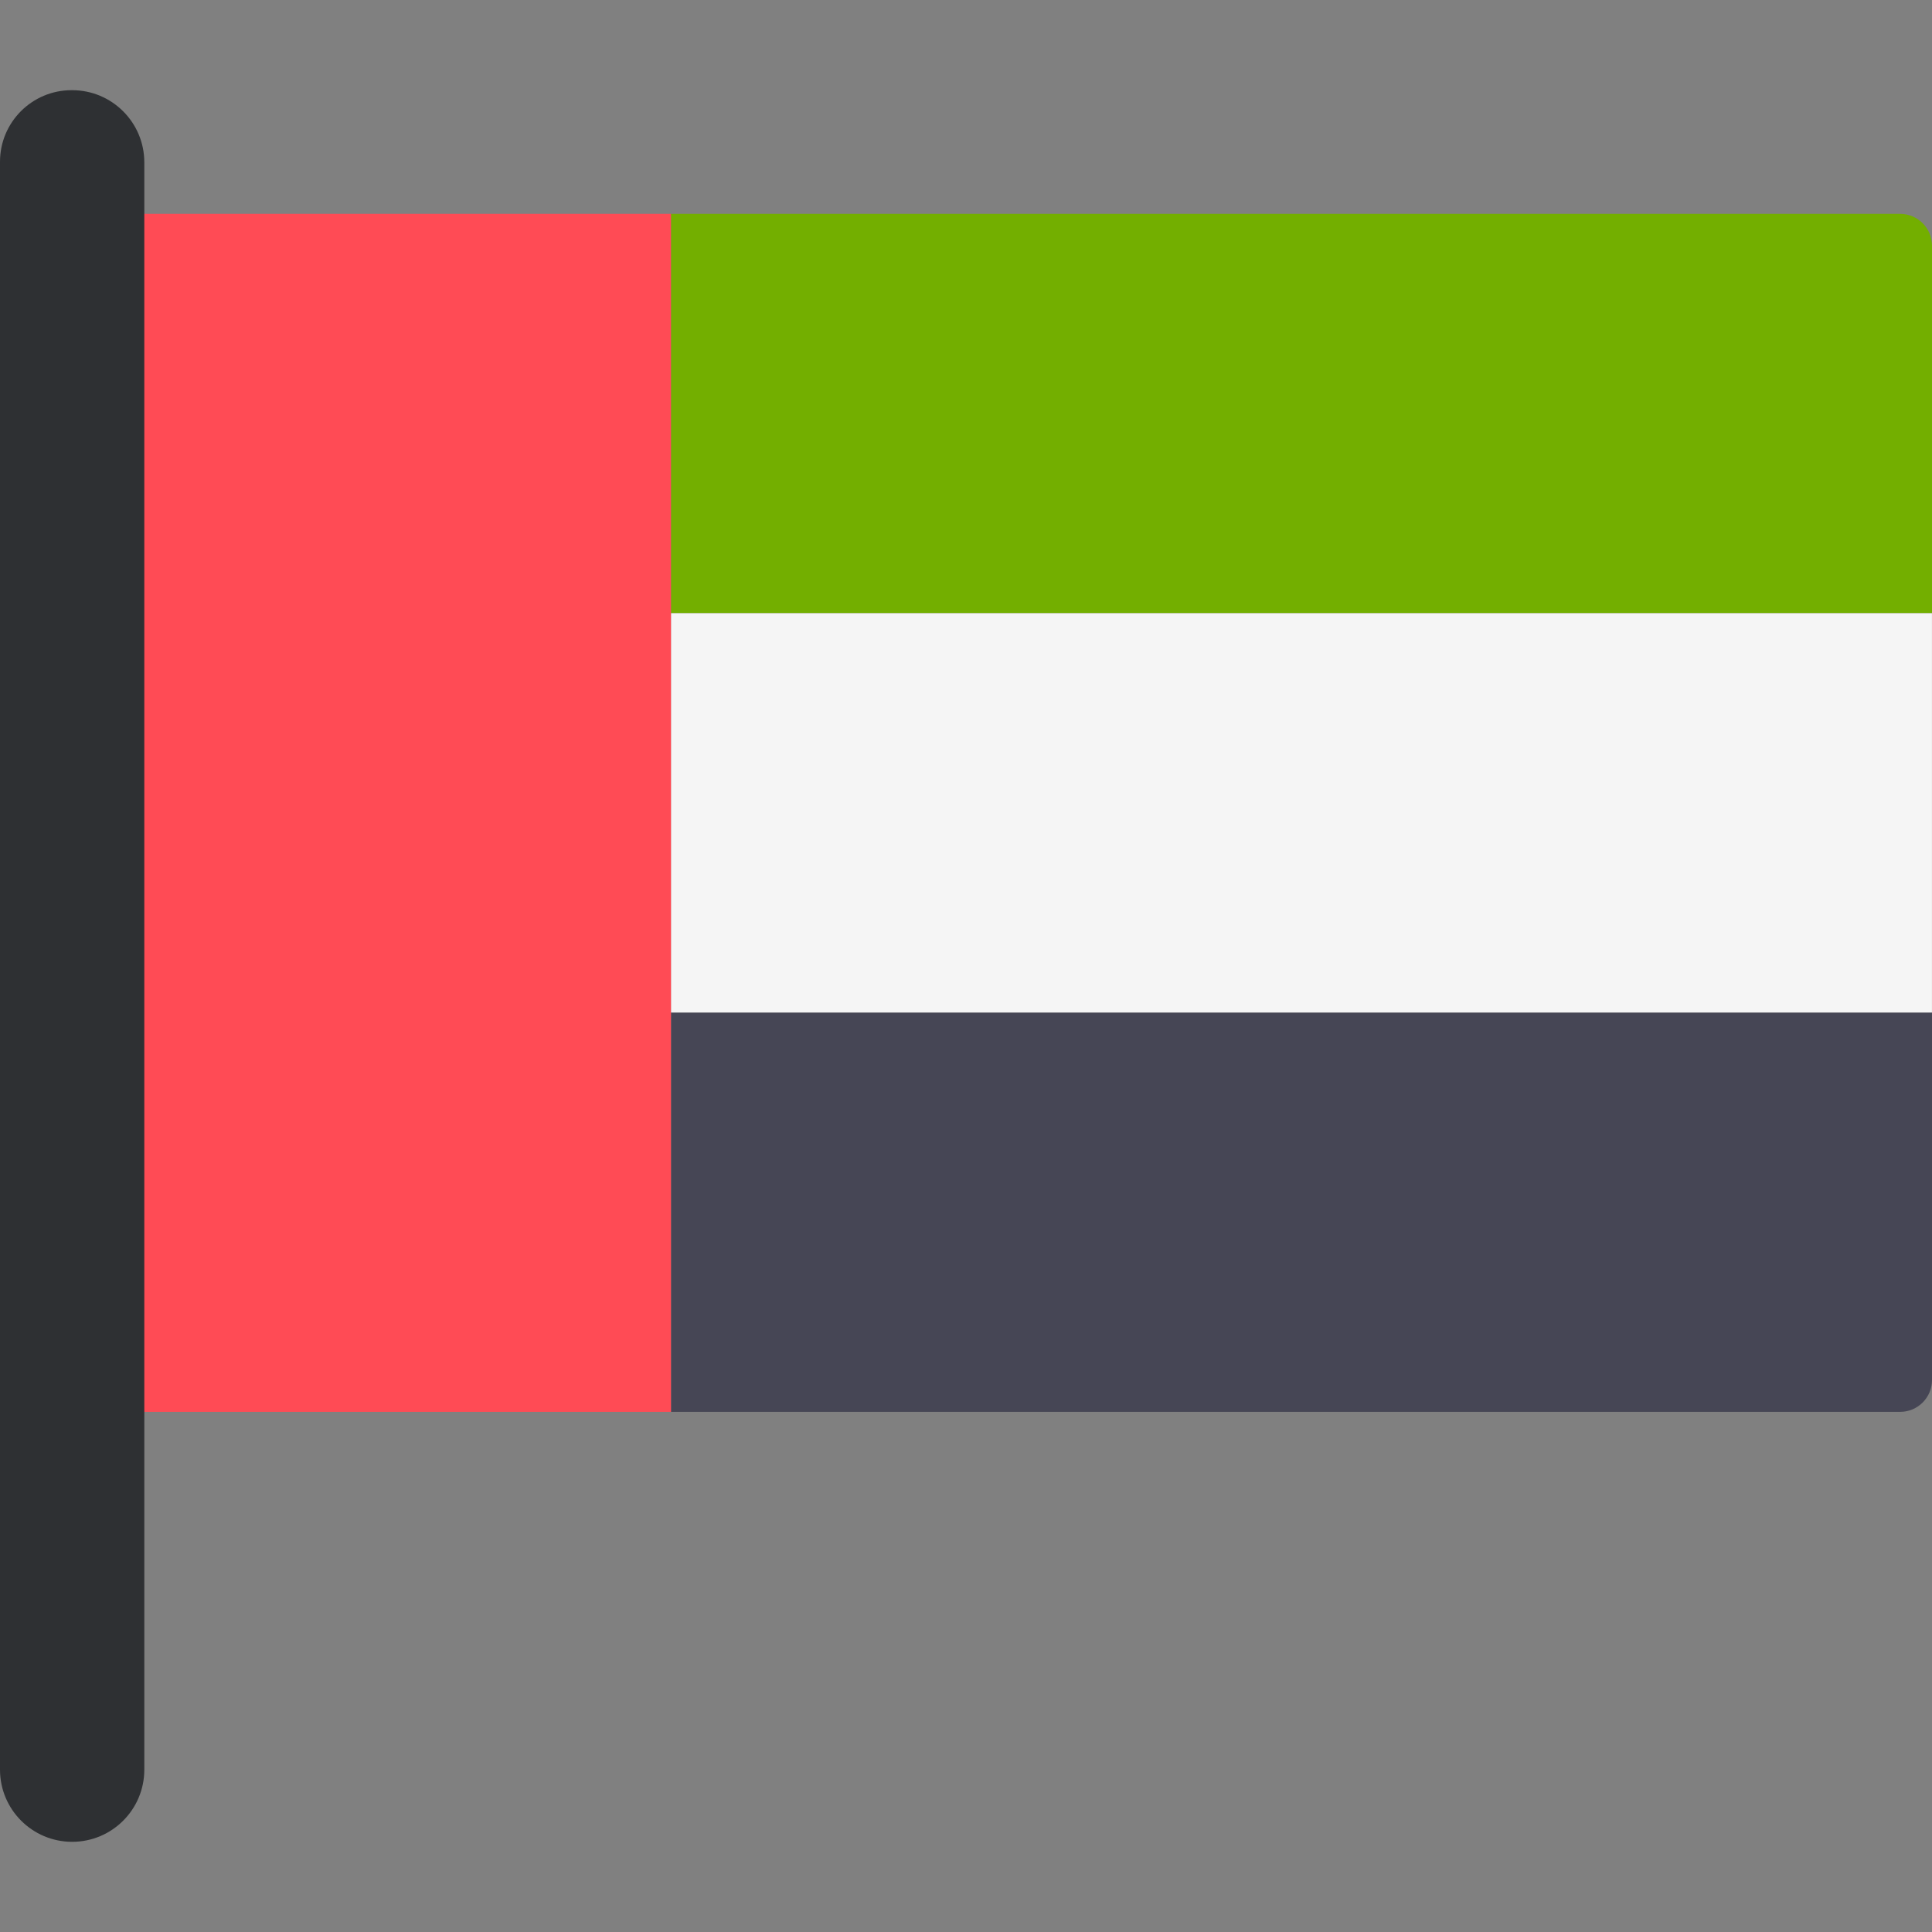 <?xml version="1.0" encoding="iso-8859-1"?>
<!-- Uploaded to: SVG Repo, www.svgrepo.com, Generator: SVG Repo Mixer Tools -->
<svg version="1.1" id="Layer_1" xmlns="http://www.w3.org/2000/svg" xmlns:xlink="http://www.w3.org/1999/xlink" 
	 viewBox="0 0 512 512" xml:space="preserve">
<rect x="0" y="0" width="512" height="512" fill="#808080" stroke="none"/>
<path style="fill:#73AF00;" d="M512,162.503H177.814V56.677H503.56c4.661,0,8.44,3.779,8.44,8.44V162.503z"/>
<path style="fill:#464655;" d="M503.56,374.155H177.814V268.329H512v97.385C512,370.376,508.222,374.155,503.56,374.155z"/>
<rect x="177.81" y="162.5" style="fill:#F5F5F5;" width="334.18" height="105.83"/>
<path style="fill:#FF4B55;" d="M177.814,374.155H35.87c-4.661,0-8.44-3.779-8.44-8.44V65.118c0-4.661,3.779-8.44,8.44-8.44h141.943
	v317.477H177.814z"/>
<path style="fill:#2E3033;" d="M19.122,488.1L19.122,488.1C8.561,488.1,0,479.539,0,468.979V42.864C0,32.39,8.491,23.9,18.965,23.9
	h0.157c10.561,0,19.122,8.561,19.122,19.122V468.98C38.244,479.539,29.683,488.1,19.122,488.1z"/>
</svg>